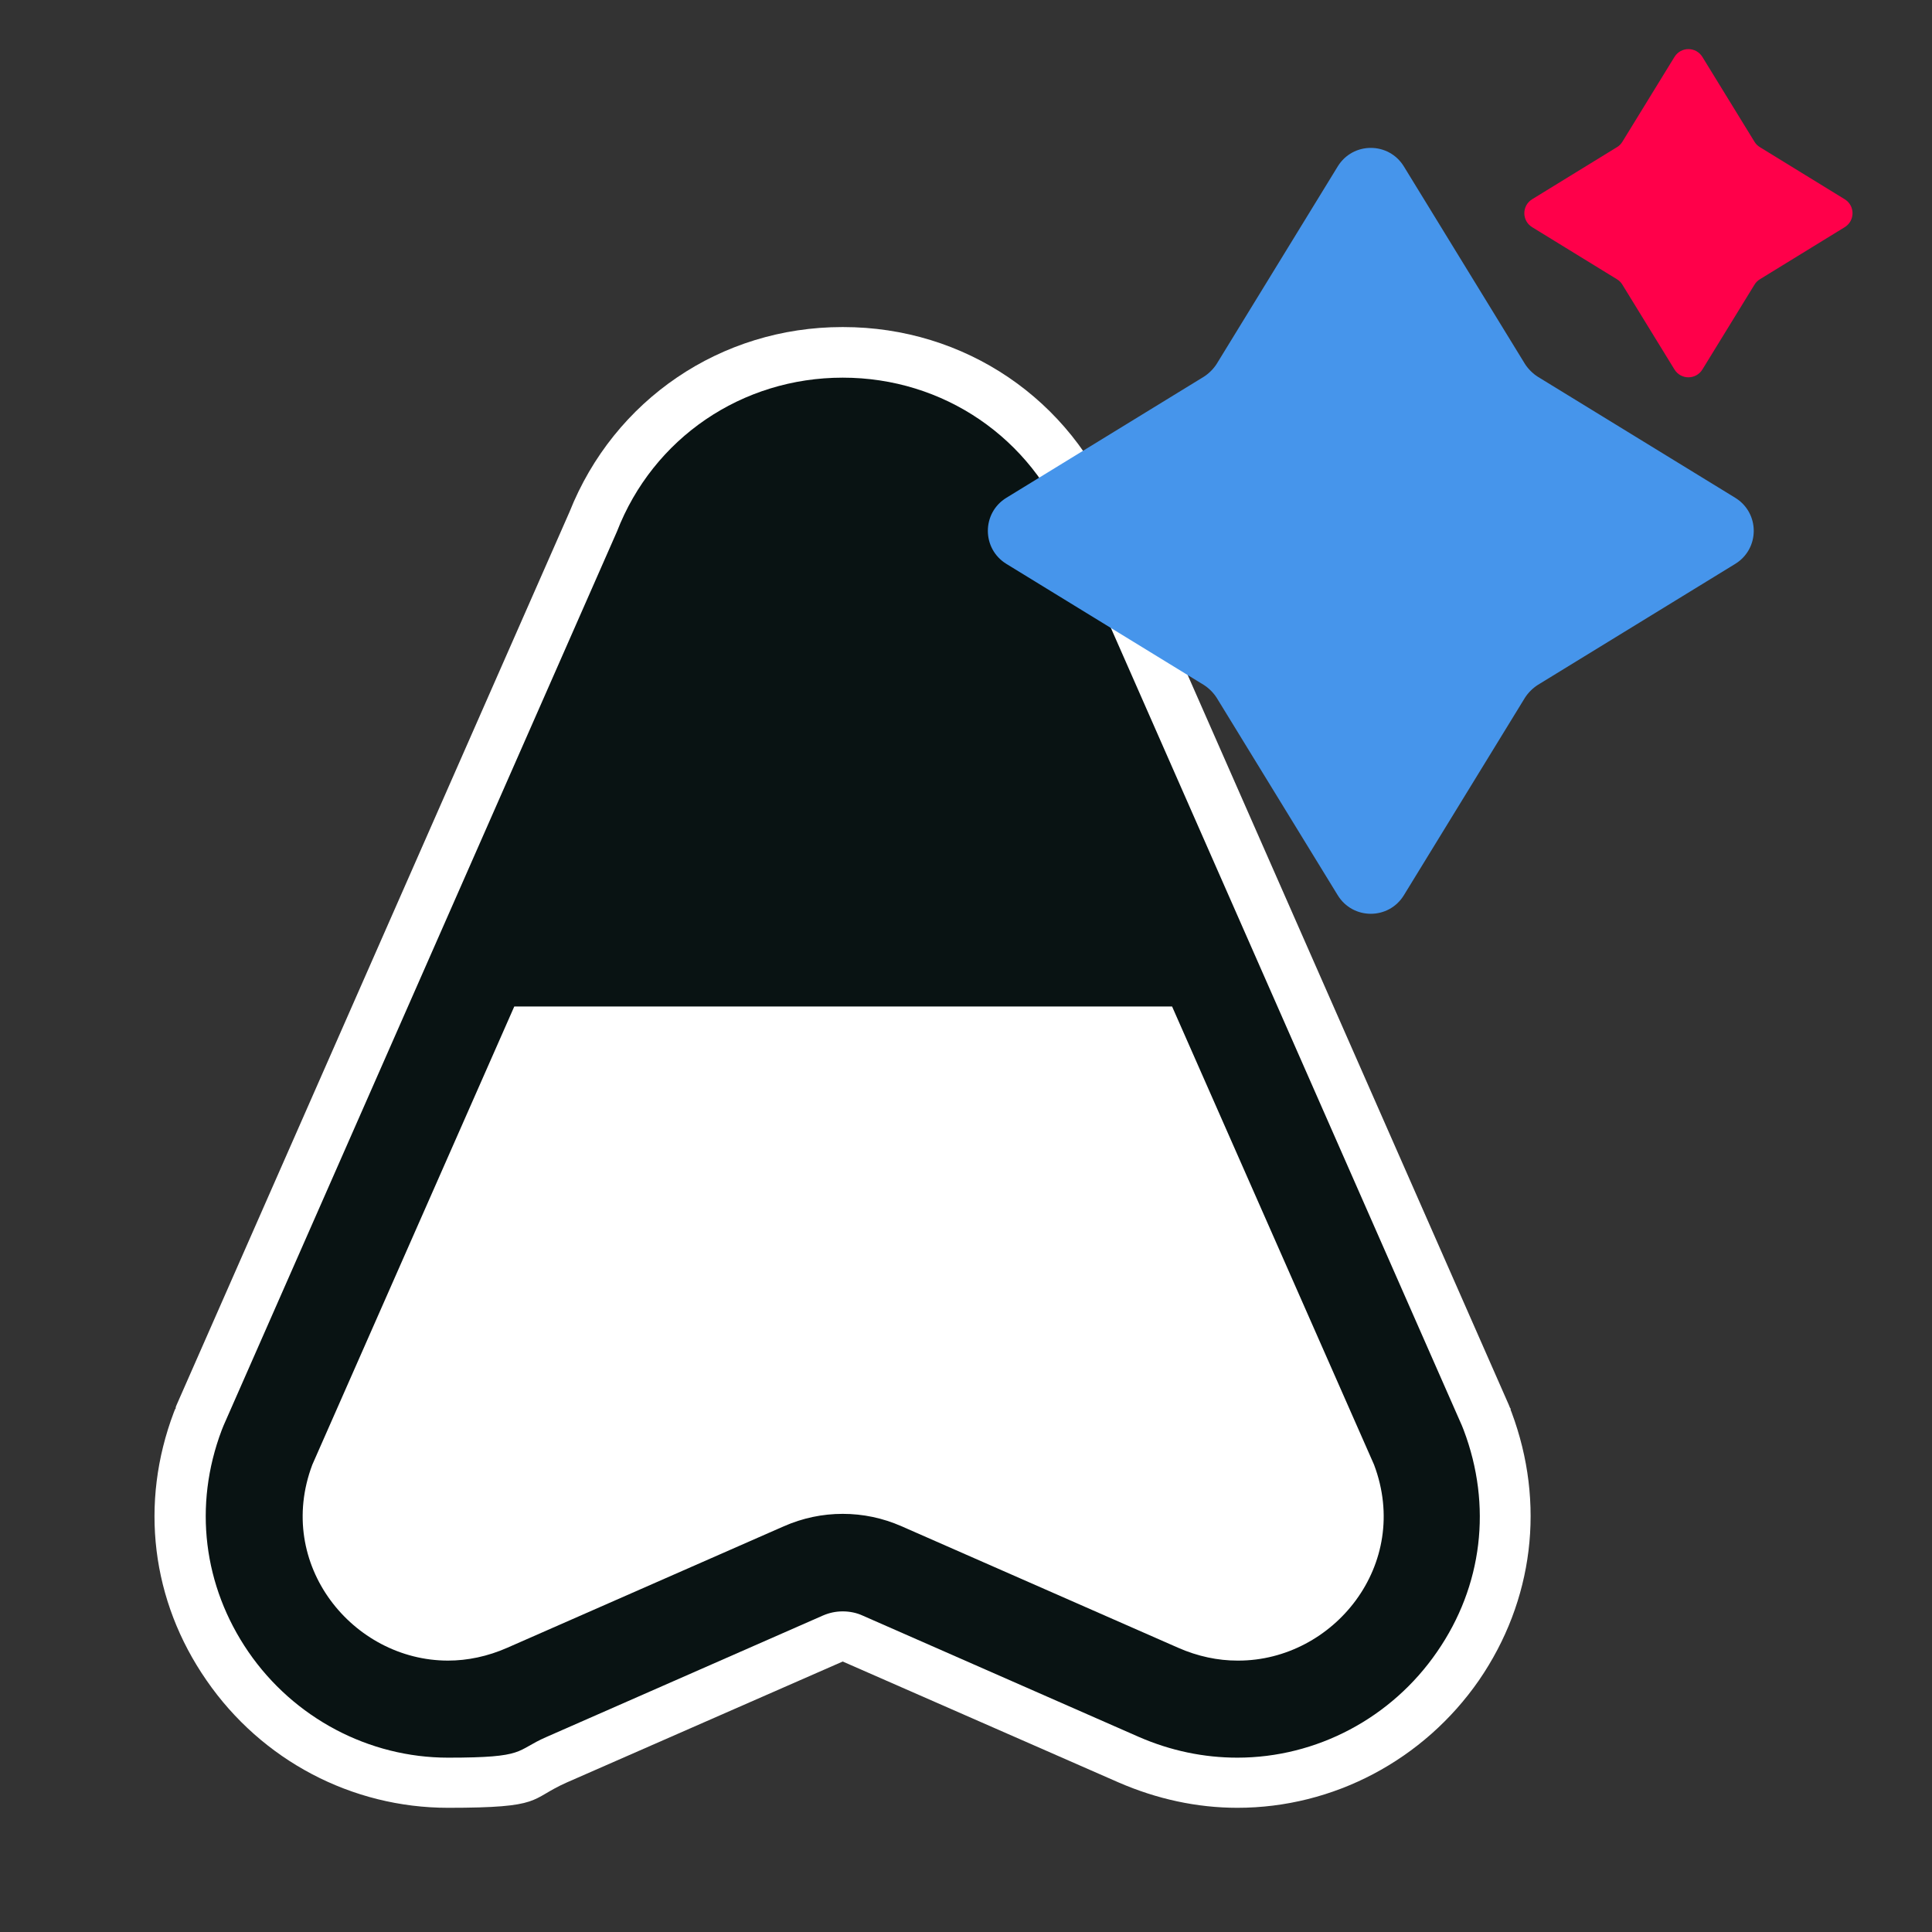 <?xml version="1.0" encoding="UTF-8"?>
<svg id="Layer_1" xmlns="http://www.w3.org/2000/svg" version="1.1" viewBox="0 0 420 420">
  <rect x="0" y="0" width="420" height="420" fill="#333333" stroke="none"/>
  <!-- Generator: Adobe Illustrator 29.6.0, SVG Export Plug-In . SVG Version: 2.1.1 Build 207)  -->
  <defs>
    <style>
      .st0 {
        fill: #4695eb;
      }

      .st1 {
        fill: #091313;
      }

      .st2 {
        fill: #fff;
      }

      .st3 {
        fill: #ff004a;
      }
    </style>
  </defs>
  <path class="st2" d="M183.1,71.1c-26.4,0-49.6,15.8-59.3,40.2l-85.4,194.1-.2.5v.3c-.1,0-.2.3-.2.3l-.2.5c-7.5,19.8-4.9,41,7.1,58.3,12,17.4,31.6,27.7,52.5,27.7s17.5-1.8,25.8-5.5l60-26.3,60,26.3c8.3,3.6,17,5.5,25.8,5.5,20.9,0,40.5-10.4,52.5-27.7,11.9-17.3,14.5-38.5,7.1-58.3l-.2-.5v-.3c-.1,0-.2-.3-.2-.3l-.2-.5-85.4-194.1c-9.7-24.5-32.9-40.2-59.3-40.2h0Z"/>
  <path class="st3" d="M351.5,60.7l-18.4-11.3c-2.3-1.4-2.3-4.7,0-6.1l18.4-11.3c.5-.3.9-.7,1.2-1.2l11.3-18.4c1.4-2.3,4.7-2.3,6.1,0l11.3,18.4c.3.5.7.9,1.2,1.2l18.4,11.3c2.3,1.4,2.3,4.7,0,6.1l-18.4,11.3c-.5.3-.9.7-1.2,1.2l-11.3,18.4c-1.4,2.3-4.7,2.3-6.1,0l-11.3-18.4c-.3-.5-.7-.9-1.2-1.2Z"/>
  <path class="st1" d="M318.2,310.9l-.2-.5-.2-.5-85.5-194.3c-8-20.4-27.2-33.5-49.1-33.5s-41.2,13.1-49.1,33.5l-85.5,194.3-.2.5-.2.5c-6.2,16.4-4,33.9,5.8,48.2,9.9,14.4,26.2,23,43.4,23s14.5-1.5,21.4-4.5l60.1-26.4c1.4-.6,2.8-.9,4.3-.9s3,.3,4.3.9l60.1,26.4c6.9,3,14.1,4.5,21.4,4.5,17.2,0,33.5-8.6,43.4-23,9.9-14.3,12-31.8,5.8-48.2Z"/>
  <path class="st2" d="M269,361c-4.2,0-8.6-.9-12.9-2.8l-60.1-26.4c-4.1-1.8-8.4-2.7-12.8-2.7s-8.7.9-12.8,2.7l-60.1,26.4c-4.3,1.9-8.7,2.8-12.9,2.8-20.7,0-37.7-20.9-29.5-42.6l43.9-99.6h143l43.9,99.6c8.2,21.7-8.8,42.6-29.5,42.6Z"/>
  <path class="st0" d="M261.7,148.9l-42.9-26.3c-5.4-3.3-5.4-11.1,0-14.4l42.9-26.3c1.1-.7,2.1-1.7,2.8-2.8l26.3-42.9c3.3-5.4,11.1-5.4,14.4,0l26.3,42.9c.7,1.1,1.7,2.1,2.8,2.8l42.9,26.3c5.4,3.3,5.4,11.1,0,14.4l-42.9,26.3c-1.1.7-2.1,1.7-2.8,2.8l-26.3,42.9c-3.3,5.4-11.1,5.4-14.4,0l-26.3-42.9c-.7-1.1-1.7-2.1-2.8-2.8h0Z"/>
</svg>